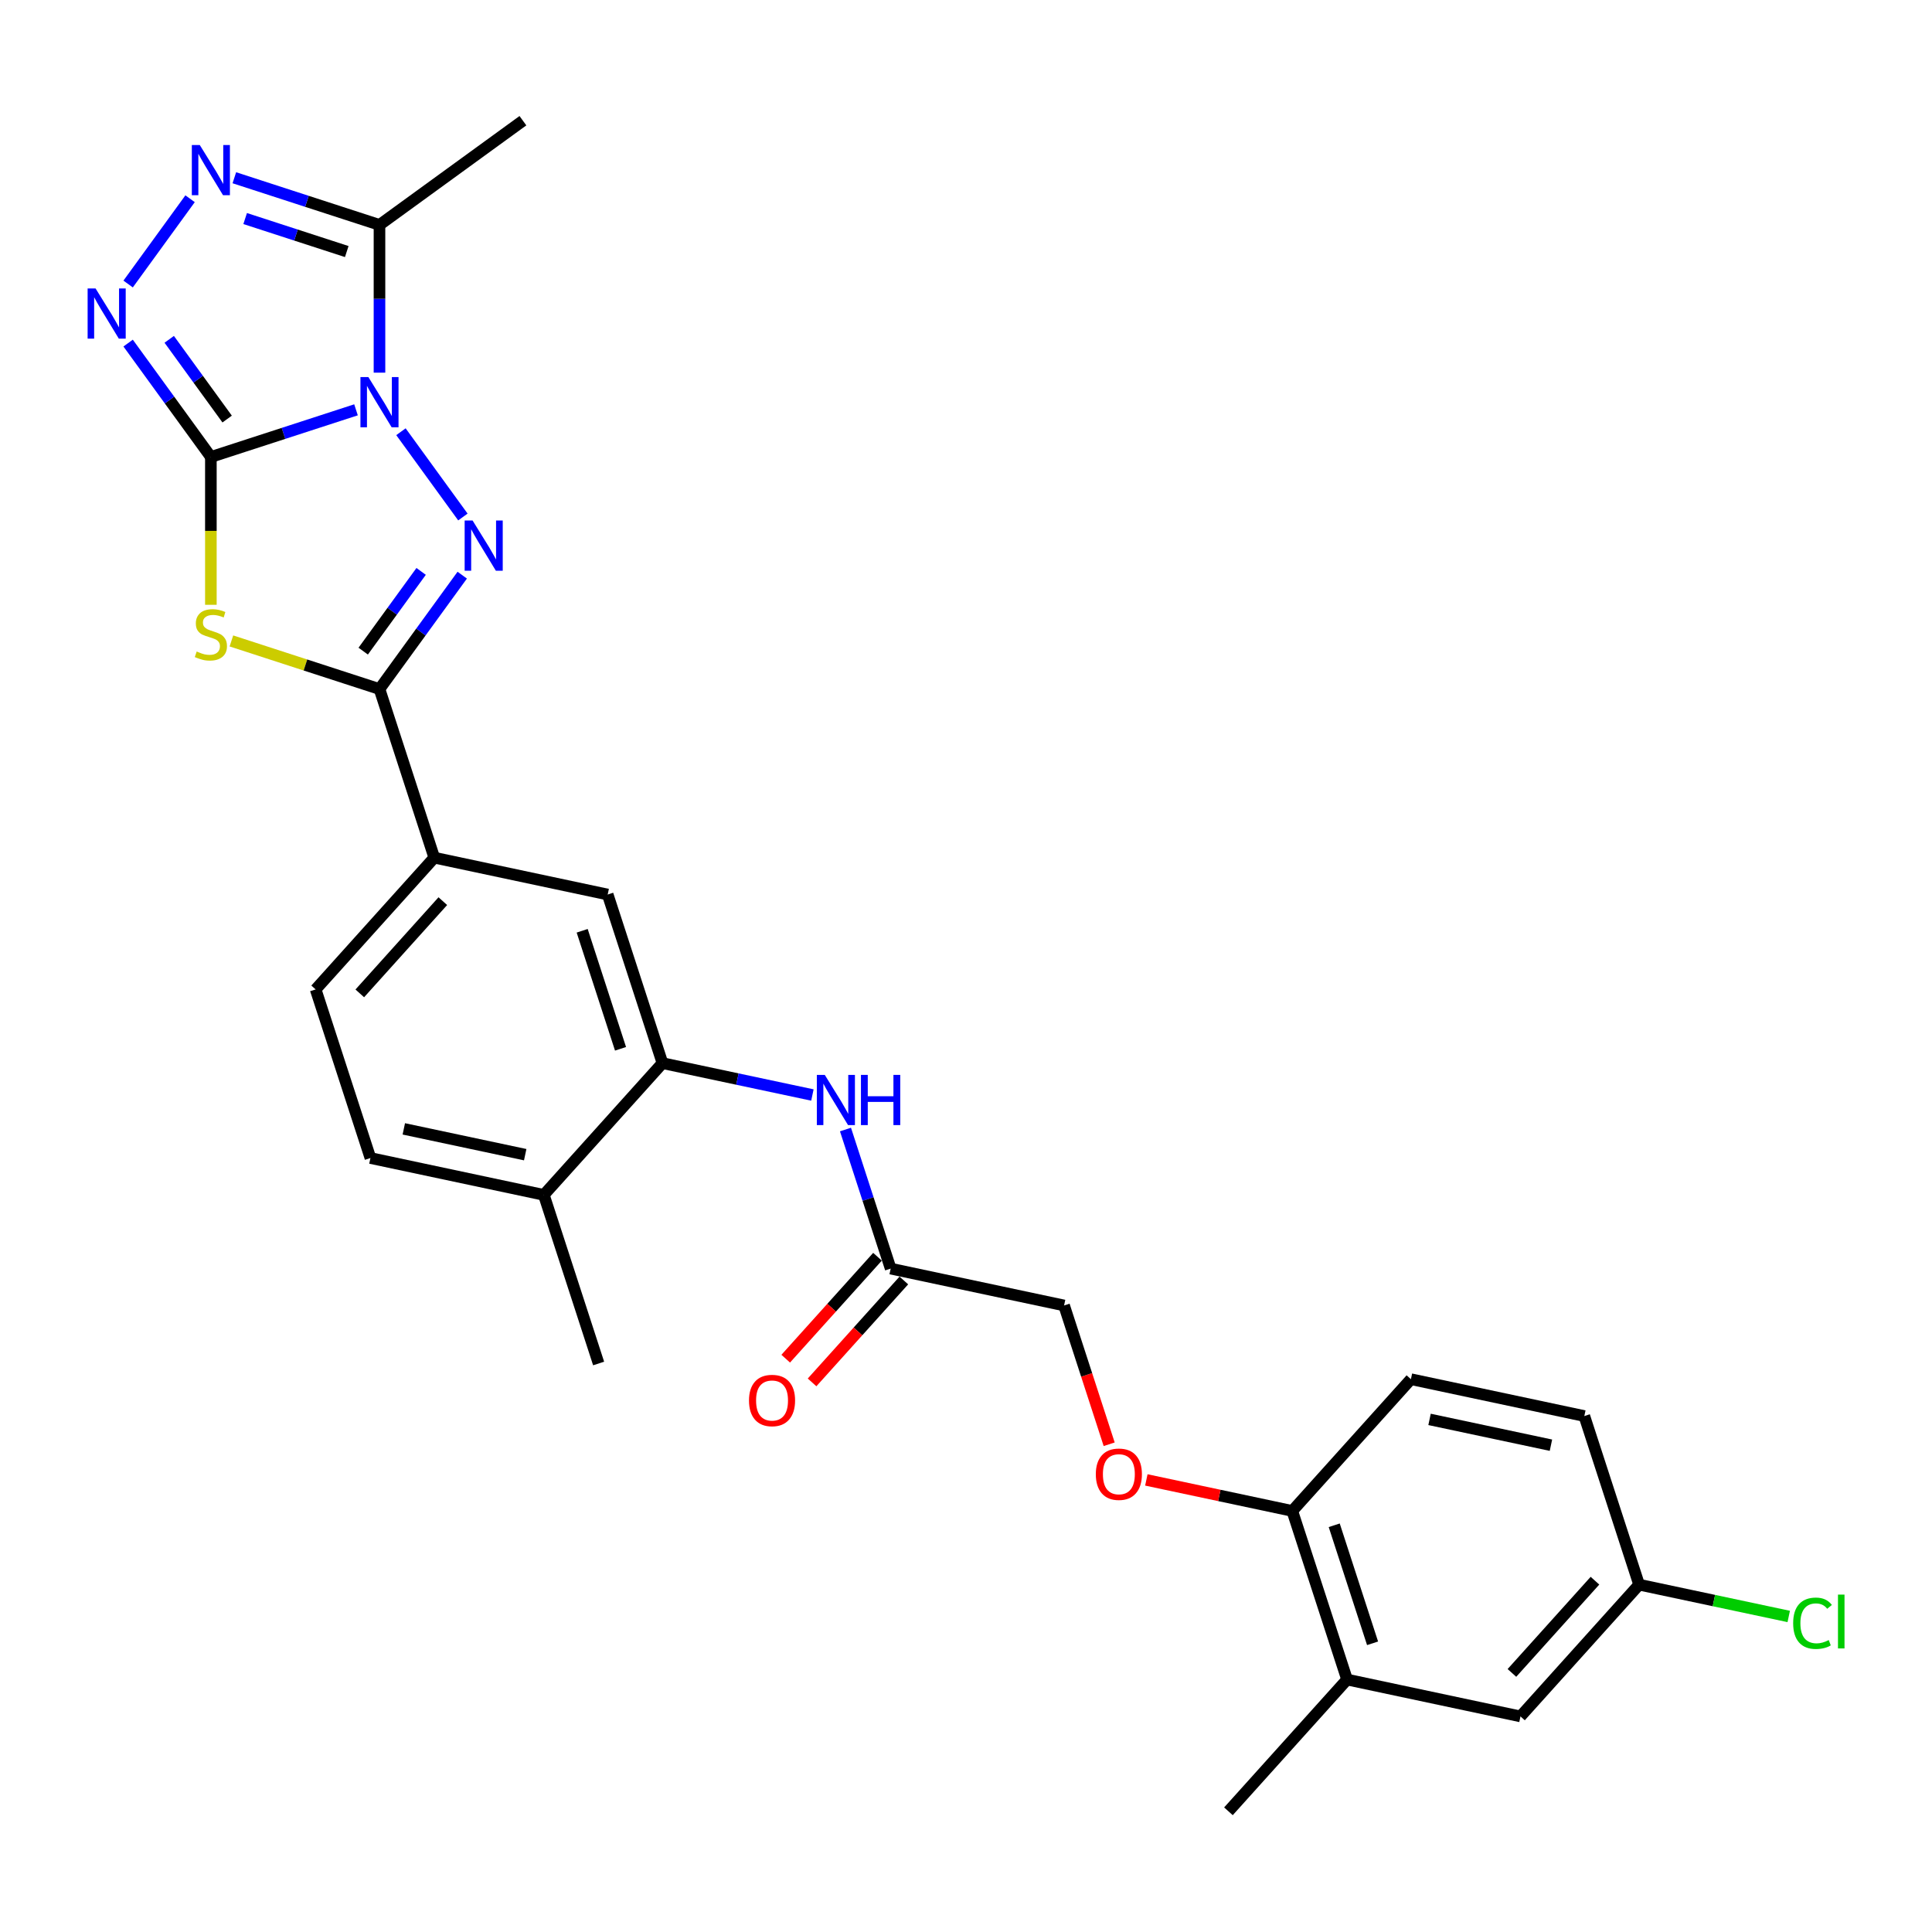 <?xml version='1.0' encoding='iso-8859-1'?>
<svg version='1.1' baseProfile='full'
              xmlns='http://www.w3.org/2000/svg'
                      xmlns:rdkit='http://www.rdkit.org/xml'
                      xmlns:xlink='http://www.w3.org/1999/xlink'
                  xml:space='preserve'
width='1000px' height='1000px' viewBox='0 0 1000 1000'>
<!-- END OF HEADER -->
<rect style='opacity:1.0;fill:#FFFFFF;stroke:none' width='1000' height='1000' x='0' y='0'> </rect>
<path class='bond-0' d='M 184.271,212.123 L 146.709,224.328' style='fill:none;fill-rule:evenodd;stroke:#0000FF;stroke-width:6px;stroke-linecap:butt;stroke-linejoin:miter;stroke-opacity:1' />
<path class='bond-0' d='M 146.709,224.328 L 109.148,236.532' style='fill:none;fill-rule:evenodd;stroke:#000000;stroke-width:6px;stroke-linecap:butt;stroke-linejoin:miter;stroke-opacity:1' />
<path class='bond-1' d='M 207.528,223.463 L 239.594,267.599' style='fill:none;fill-rule:evenodd;stroke:#0000FF;stroke-width:6px;stroke-linecap:butt;stroke-linejoin:miter;stroke-opacity:1' />
<path class='bond-5' d='M 196.421,192.888 L 196.421,154.65' style='fill:none;fill-rule:evenodd;stroke:#0000FF;stroke-width:6px;stroke-linecap:butt;stroke-linejoin:miter;stroke-opacity:1' />
<path class='bond-5' d='M 196.421,154.65 L 196.421,116.412' style='fill:none;fill-rule:evenodd;stroke:#000000;stroke-width:6px;stroke-linecap:butt;stroke-linejoin:miter;stroke-opacity:1' />
<path class='bond-2' d='M 109.148,236.532 L 109.148,274.789' style='fill:none;fill-rule:evenodd;stroke:#000000;stroke-width:6px;stroke-linecap:butt;stroke-linejoin:miter;stroke-opacity:1' />
<path class='bond-2' d='M 109.148,274.789 L 109.148,313.045' style='fill:none;fill-rule:evenodd;stroke:#CCCC00;stroke-width:6px;stroke-linecap:butt;stroke-linejoin:miter;stroke-opacity:1' />
<path class='bond-4' d='M 109.148,236.532 L 87.733,207.057' style='fill:none;fill-rule:evenodd;stroke:#000000;stroke-width:6px;stroke-linecap:butt;stroke-linejoin:miter;stroke-opacity:1' />
<path class='bond-4' d='M 87.733,207.057 L 66.318,177.581' style='fill:none;fill-rule:evenodd;stroke:#0000FF;stroke-width:6px;stroke-linecap:butt;stroke-linejoin:miter;stroke-opacity:1' />
<path class='bond-4' d='M 117.571,216.902 L 102.58,196.269' style='fill:none;fill-rule:evenodd;stroke:#000000;stroke-width:6px;stroke-linecap:butt;stroke-linejoin:miter;stroke-opacity:1' />
<path class='bond-4' d='M 102.58,196.269 L 87.59,175.637' style='fill:none;fill-rule:evenodd;stroke:#0000FF;stroke-width:6px;stroke-linecap:butt;stroke-linejoin:miter;stroke-opacity:1' />
<path class='bond-3' d='M 239.251,297.702 L 217.836,327.177' style='fill:none;fill-rule:evenodd;stroke:#0000FF;stroke-width:6px;stroke-linecap:butt;stroke-linejoin:miter;stroke-opacity:1' />
<path class='bond-3' d='M 217.836,327.177 L 196.421,356.653' style='fill:none;fill-rule:evenodd;stroke:#000000;stroke-width:6px;stroke-linecap:butt;stroke-linejoin:miter;stroke-opacity:1' />
<path class='bond-3' d='M 217.979,295.757 L 202.988,316.39' style='fill:none;fill-rule:evenodd;stroke:#0000FF;stroke-width:6px;stroke-linecap:butt;stroke-linejoin:miter;stroke-opacity:1' />
<path class='bond-3' d='M 202.988,316.39 L 187.997,337.023' style='fill:none;fill-rule:evenodd;stroke:#000000;stroke-width:6px;stroke-linecap:butt;stroke-linejoin:miter;stroke-opacity:1' />
<path class='bond-29' d='M 119.774,331.749 L 158.097,344.201' style='fill:none;fill-rule:evenodd;stroke:#CCCC00;stroke-width:6px;stroke-linecap:butt;stroke-linejoin:miter;stroke-opacity:1' />
<path class='bond-29' d='M 158.097,344.201 L 196.421,356.653' style='fill:none;fill-rule:evenodd;stroke:#000000;stroke-width:6px;stroke-linecap:butt;stroke-linejoin:miter;stroke-opacity:1' />
<path class='bond-8' d='M 196.421,356.653 L 224.777,443.926' style='fill:none;fill-rule:evenodd;stroke:#000000;stroke-width:6px;stroke-linecap:butt;stroke-linejoin:miter;stroke-opacity:1' />
<path class='bond-28' d='M 66.318,147.006 L 98.384,102.87' style='fill:none;fill-rule:evenodd;stroke:#0000FF;stroke-width:6px;stroke-linecap:butt;stroke-linejoin:miter;stroke-opacity:1' />
<path class='bond-6' d='M 196.421,116.412 L 158.859,104.207' style='fill:none;fill-rule:evenodd;stroke:#000000;stroke-width:6px;stroke-linecap:butt;stroke-linejoin:miter;stroke-opacity:1' />
<path class='bond-6' d='M 158.859,104.207 L 121.297,92.002' style='fill:none;fill-rule:evenodd;stroke:#0000FF;stroke-width:6px;stroke-linecap:butt;stroke-linejoin:miter;stroke-opacity:1' />
<path class='bond-6' d='M 179.481,130.205 L 153.188,121.662' style='fill:none;fill-rule:evenodd;stroke:#000000;stroke-width:6px;stroke-linecap:butt;stroke-linejoin:miter;stroke-opacity:1' />
<path class='bond-6' d='M 153.188,121.662 L 126.895,113.118' style='fill:none;fill-rule:evenodd;stroke:#0000FF;stroke-width:6px;stroke-linecap:butt;stroke-linejoin:miter;stroke-opacity:1' />
<path class='bond-24' d='M 196.421,116.412 L 270.659,62.474' style='fill:none;fill-rule:evenodd;stroke:#000000;stroke-width:6px;stroke-linecap:butt;stroke-linejoin:miter;stroke-opacity:1' />
<path class='bond-7' d='M 342.893,550.277 L 314.536,463.004' style='fill:none;fill-rule:evenodd;stroke:#000000;stroke-width:6px;stroke-linecap:butt;stroke-linejoin:miter;stroke-opacity:1' />
<path class='bond-7' d='M 321.185,542.858 L 301.335,481.767' style='fill:none;fill-rule:evenodd;stroke:#000000;stroke-width:6px;stroke-linecap:butt;stroke-linejoin:miter;stroke-opacity:1' />
<path class='bond-9' d='M 342.893,550.277 L 381.697,558.525' style='fill:none;fill-rule:evenodd;stroke:#000000;stroke-width:6px;stroke-linecap:butt;stroke-linejoin:miter;stroke-opacity:1' />
<path class='bond-9' d='M 381.697,558.525 L 420.502,566.774' style='fill:none;fill-rule:evenodd;stroke:#0000FF;stroke-width:6px;stroke-linecap:butt;stroke-linejoin:miter;stroke-opacity:1' />
<path class='bond-30' d='M 342.893,550.277 L 281.491,618.471' style='fill:none;fill-rule:evenodd;stroke:#000000;stroke-width:6px;stroke-linecap:butt;stroke-linejoin:miter;stroke-opacity:1' />
<path class='bond-10' d='M 224.777,443.926 L 314.536,463.004' style='fill:none;fill-rule:evenodd;stroke:#000000;stroke-width:6px;stroke-linecap:butt;stroke-linejoin:miter;stroke-opacity:1' />
<path class='bond-17' d='M 224.777,443.926 L 163.375,512.12' style='fill:none;fill-rule:evenodd;stroke:#000000;stroke-width:6px;stroke-linecap:butt;stroke-linejoin:miter;stroke-opacity:1' />
<path class='bond-17' d='M 229.206,466.435 L 186.224,514.171' style='fill:none;fill-rule:evenodd;stroke:#000000;stroke-width:6px;stroke-linecap:butt;stroke-linejoin:miter;stroke-opacity:1' />
<path class='bond-11' d='M 437.619,584.644 L 449.313,620.636' style='fill:none;fill-rule:evenodd;stroke:#0000FF;stroke-width:6px;stroke-linecap:butt;stroke-linejoin:miter;stroke-opacity:1' />
<path class='bond-11' d='M 449.313,620.636 L 461.008,656.629' style='fill:none;fill-rule:evenodd;stroke:#000000;stroke-width:6px;stroke-linecap:butt;stroke-linejoin:miter;stroke-opacity:1' />
<path class='bond-18' d='M 454.189,650.489 L 430.436,676.868' style='fill:none;fill-rule:evenodd;stroke:#000000;stroke-width:6px;stroke-linecap:butt;stroke-linejoin:miter;stroke-opacity:1' />
<path class='bond-18' d='M 430.436,676.868 L 406.684,703.248' style='fill:none;fill-rule:evenodd;stroke:#FF0000;stroke-width:6px;stroke-linecap:butt;stroke-linejoin:miter;stroke-opacity:1' />
<path class='bond-18' d='M 467.828,662.769 L 444.075,689.149' style='fill:none;fill-rule:evenodd;stroke:#000000;stroke-width:6px;stroke-linecap:butt;stroke-linejoin:miter;stroke-opacity:1' />
<path class='bond-18' d='M 444.075,689.149 L 420.323,715.528' style='fill:none;fill-rule:evenodd;stroke:#FF0000;stroke-width:6px;stroke-linecap:butt;stroke-linejoin:miter;stroke-opacity:1' />
<path class='bond-21' d='M 461.008,656.629 L 550.767,675.708' style='fill:none;fill-rule:evenodd;stroke:#000000;stroke-width:6px;stroke-linecap:butt;stroke-linejoin:miter;stroke-opacity:1' />
<path class='bond-12' d='M 697.239,869.332 L 668.882,782.059' style='fill:none;fill-rule:evenodd;stroke:#000000;stroke-width:6px;stroke-linecap:butt;stroke-linejoin:miter;stroke-opacity:1' />
<path class='bond-12' d='M 710.44,850.57 L 690.59,789.479' style='fill:none;fill-rule:evenodd;stroke:#000000;stroke-width:6px;stroke-linecap:butt;stroke-linejoin:miter;stroke-opacity:1' />
<path class='bond-16' d='M 697.239,869.332 L 786.998,888.411' style='fill:none;fill-rule:evenodd;stroke:#000000;stroke-width:6px;stroke-linecap:butt;stroke-linejoin:miter;stroke-opacity:1' />
<path class='bond-26' d='M 697.239,869.332 L 635.837,937.526' style='fill:none;fill-rule:evenodd;stroke:#000000;stroke-width:6px;stroke-linecap:butt;stroke-linejoin:miter;stroke-opacity:1' />
<path class='bond-13' d='M 668.882,782.059 L 631.115,774.032' style='fill:none;fill-rule:evenodd;stroke:#000000;stroke-width:6px;stroke-linecap:butt;stroke-linejoin:miter;stroke-opacity:1' />
<path class='bond-13' d='M 631.115,774.032 L 593.347,766.004' style='fill:none;fill-rule:evenodd;stroke:#FF0000;stroke-width:6px;stroke-linecap:butt;stroke-linejoin:miter;stroke-opacity:1' />
<path class='bond-20' d='M 668.882,782.059 L 730.284,713.865' style='fill:none;fill-rule:evenodd;stroke:#000000;stroke-width:6px;stroke-linecap:butt;stroke-linejoin:miter;stroke-opacity:1' />
<path class='bond-14' d='M 281.491,618.471 L 191.732,599.392' style='fill:none;fill-rule:evenodd;stroke:#000000;stroke-width:6px;stroke-linecap:butt;stroke-linejoin:miter;stroke-opacity:1' />
<path class='bond-14' d='M 271.843,597.658 L 209.011,584.302' style='fill:none;fill-rule:evenodd;stroke:#000000;stroke-width:6px;stroke-linecap:butt;stroke-linejoin:miter;stroke-opacity:1' />
<path class='bond-27' d='M 281.491,618.471 L 309.847,705.744' style='fill:none;fill-rule:evenodd;stroke:#000000;stroke-width:6px;stroke-linecap:butt;stroke-linejoin:miter;stroke-opacity:1' />
<path class='bond-15' d='M 574.109,747.546 L 562.438,711.627' style='fill:none;fill-rule:evenodd;stroke:#FF0000;stroke-width:6px;stroke-linecap:butt;stroke-linejoin:miter;stroke-opacity:1' />
<path class='bond-15' d='M 562.438,711.627 L 550.767,675.708' style='fill:none;fill-rule:evenodd;stroke:#000000;stroke-width:6px;stroke-linecap:butt;stroke-linejoin:miter;stroke-opacity:1' />
<path class='bond-31' d='M 786.998,888.411 L 848.4,820.217' style='fill:none;fill-rule:evenodd;stroke:#000000;stroke-width:6px;stroke-linecap:butt;stroke-linejoin:miter;stroke-opacity:1' />
<path class='bond-31' d='M 782.569,865.901 L 825.551,818.166' style='fill:none;fill-rule:evenodd;stroke:#000000;stroke-width:6px;stroke-linecap:butt;stroke-linejoin:miter;stroke-opacity:1' />
<path class='bond-19' d='M 163.375,512.12 L 191.732,599.392' style='fill:none;fill-rule:evenodd;stroke:#000000;stroke-width:6px;stroke-linecap:butt;stroke-linejoin:miter;stroke-opacity:1' />
<path class='bond-23' d='M 730.284,713.865 L 820.043,732.944' style='fill:none;fill-rule:evenodd;stroke:#000000;stroke-width:6px;stroke-linecap:butt;stroke-linejoin:miter;stroke-opacity:1' />
<path class='bond-23' d='M 739.933,734.679 L 802.764,748.034' style='fill:none;fill-rule:evenodd;stroke:#000000;stroke-width:6px;stroke-linecap:butt;stroke-linejoin:miter;stroke-opacity:1' />
<path class='bond-22' d='M 848.4,820.217 L 820.043,732.944' style='fill:none;fill-rule:evenodd;stroke:#000000;stroke-width:6px;stroke-linecap:butt;stroke-linejoin:miter;stroke-opacity:1' />
<path class='bond-25' d='M 848.4,820.217 L 887.122,828.448' style='fill:none;fill-rule:evenodd;stroke:#000000;stroke-width:6px;stroke-linecap:butt;stroke-linejoin:miter;stroke-opacity:1' />
<path class='bond-25' d='M 887.122,828.448 L 925.844,836.678' style='fill:none;fill-rule:evenodd;stroke:#00CC00;stroke-width:6px;stroke-linecap:butt;stroke-linejoin:miter;stroke-opacity:1' />
<path  class='atom-0' d='M 190.676 195.182
L 199.192 208.946
Q 200.036 210.304, 201.394 212.764
Q 202.752 215.223, 202.826 215.37
L 202.826 195.182
L 206.276 195.182
L 206.276 221.169
L 202.716 221.169
L 193.576 206.12
Q 192.512 204.358, 191.374 202.339
Q 190.272 200.321, 189.942 199.697
L 189.942 221.169
L 186.565 221.169
L 186.565 195.182
L 190.676 195.182
' fill='#0000FF'/>
<path  class='atom-2' d='M 244.614 269.42
L 253.129 283.185
Q 253.974 284.543, 255.332 287.002
Q 256.69 289.462, 256.763 289.609
L 256.763 269.42
L 260.214 269.42
L 260.214 295.408
L 256.653 295.408
L 247.514 280.359
Q 246.449 278.597, 245.311 276.578
Q 244.21 274.559, 243.88 273.935
L 243.88 295.408
L 240.503 295.408
L 240.503 269.42
L 244.614 269.42
' fill='#0000FF'/>
<path  class='atom-3' d='M 101.807 337.216
Q 102.1 337.326, 103.312 337.84
Q 104.523 338.354, 105.844 338.684
Q 107.202 338.978, 108.524 338.978
Q 110.983 338.978, 112.415 337.803
Q 113.846 336.592, 113.846 334.499
Q 113.846 333.068, 113.112 332.187
Q 112.415 331.306, 111.314 330.829
Q 110.212 330.352, 108.377 329.801
Q 106.065 329.104, 104.67 328.443
Q 103.312 327.782, 102.321 326.388
Q 101.366 324.993, 101.366 322.644
Q 101.366 319.377, 103.569 317.358
Q 105.808 315.339, 110.212 315.339
Q 113.222 315.339, 116.636 316.771
L 115.792 319.597
Q 112.672 318.312, 110.322 318.312
Q 107.79 318.312, 106.395 319.377
Q 105 320.405, 105.037 322.203
Q 105.037 323.598, 105.734 324.442
Q 106.468 325.286, 107.496 325.764
Q 108.561 326.241, 110.322 326.791
Q 112.672 327.525, 114.066 328.26
Q 115.461 328.994, 116.452 330.499
Q 117.48 331.967, 117.48 334.499
Q 117.48 338.097, 115.057 340.042
Q 112.672 341.951, 108.671 341.951
Q 106.358 341.951, 104.596 341.437
Q 102.871 340.96, 100.816 340.115
L 101.807 337.216
' fill='#CCCC00'/>
<path  class='atom-5' d='M 49.466 149.3
L 57.982 163.064
Q 58.826 164.422, 60.184 166.882
Q 61.542 169.341, 61.615 169.488
L 61.615 149.3
L 65.066 149.3
L 65.066 175.287
L 61.505 175.287
L 52.366 160.238
Q 51.301 158.476, 50.163 156.457
Q 49.062 154.439, 48.732 153.815
L 48.732 175.287
L 45.355 175.287
L 45.355 149.3
L 49.466 149.3
' fill='#0000FF'/>
<path  class='atom-7' d='M 103.403 75.061
L 111.919 88.826
Q 112.763 90.184, 114.121 92.643
Q 115.48 95.102, 115.553 95.249
L 115.553 75.061
L 119.003 75.061
L 119.003 101.049
L 115.443 101.049
L 106.303 85.999
Q 105.239 84.237, 104.101 82.219
Q 103 80.2, 102.669 79.576
L 102.669 101.049
L 99.292 101.049
L 99.292 75.061
L 103.403 75.061
' fill='#0000FF'/>
<path  class='atom-10' d='M 426.907 556.362
L 435.423 570.127
Q 436.267 571.485, 437.625 573.944
Q 438.983 576.404, 439.057 576.55
L 439.057 556.362
L 442.507 556.362
L 442.507 582.35
L 438.947 582.35
L 429.807 567.301
Q 428.742 565.539, 427.604 563.52
Q 426.503 561.501, 426.173 560.877
L 426.173 582.35
L 422.796 582.35
L 422.796 556.362
L 426.907 556.362
' fill='#0000FF'/>
<path  class='atom-10' d='M 445.627 556.362
L 449.151 556.362
L 449.151 567.411
L 462.438 567.411
L 462.438 556.362
L 465.962 556.362
L 465.962 582.35
L 462.438 582.35
L 462.438 570.347
L 449.151 570.347
L 449.151 582.35
L 445.627 582.35
L 445.627 556.362
' fill='#0000FF'/>
<path  class='atom-16' d='M 567.194 763.054
Q 567.194 756.814, 570.278 753.327
Q 573.361 749.84, 579.124 749.84
Q 584.886 749.84, 587.97 753.327
Q 591.053 756.814, 591.053 763.054
Q 591.053 769.367, 587.933 772.964
Q 584.813 776.525, 579.124 776.525
Q 573.397 776.525, 570.278 772.964
Q 567.194 769.404, 567.194 763.054
M 579.124 773.588
Q 583.088 773.588, 585.217 770.946
Q 587.382 768.266, 587.382 763.054
Q 587.382 757.952, 585.217 755.382
Q 583.088 752.776, 579.124 752.776
Q 575.159 752.776, 572.994 755.346
Q 570.865 757.915, 570.865 763.054
Q 570.865 768.303, 572.994 770.946
Q 575.159 773.588, 579.124 773.588
' fill='#FF0000'/>
<path  class='atom-19' d='M 387.677 724.896
Q 387.677 718.656, 390.76 715.169
Q 393.843 711.682, 399.606 711.682
Q 405.369 711.682, 408.452 715.169
Q 411.535 718.656, 411.535 724.896
Q 411.535 731.21, 408.415 734.807
Q 405.295 738.367, 399.606 738.367
Q 393.88 738.367, 390.76 734.807
Q 387.677 731.246, 387.677 724.896
M 399.606 735.431
Q 403.57 735.431, 405.699 732.788
Q 407.865 730.108, 407.865 724.896
Q 407.865 719.794, 405.699 717.225
Q 403.57 714.619, 399.606 714.619
Q 395.642 714.619, 393.476 717.188
Q 391.347 719.757, 391.347 724.896
Q 391.347 730.145, 393.476 732.788
Q 395.642 735.431, 399.606 735.431
' fill='#FF0000'/>
<path  class='atom-26' d='M 928.138 840.195
Q 928.138 833.735, 931.148 830.358
Q 934.194 826.944, 939.957 826.944
Q 945.316 826.944, 948.179 830.725
L 945.757 832.707
Q 943.664 829.954, 939.957 829.954
Q 936.03 829.954, 933.938 832.597
Q 931.882 835.203, 931.882 840.195
Q 931.882 845.334, 934.011 847.977
Q 936.177 850.619, 940.361 850.619
Q 943.224 850.619, 946.564 848.894
L 947.592 851.647
Q 946.234 852.528, 944.178 853.042
Q 942.123 853.556, 939.847 853.556
Q 934.194 853.556, 931.148 850.106
Q 928.138 846.655, 928.138 840.195
' fill='#00CC00'/>
<path  class='atom-26' d='M 951.336 825.366
L 954.713 825.366
L 954.713 853.226
L 951.336 853.226
L 951.336 825.366
' fill='#00CC00'/>
</svg>
